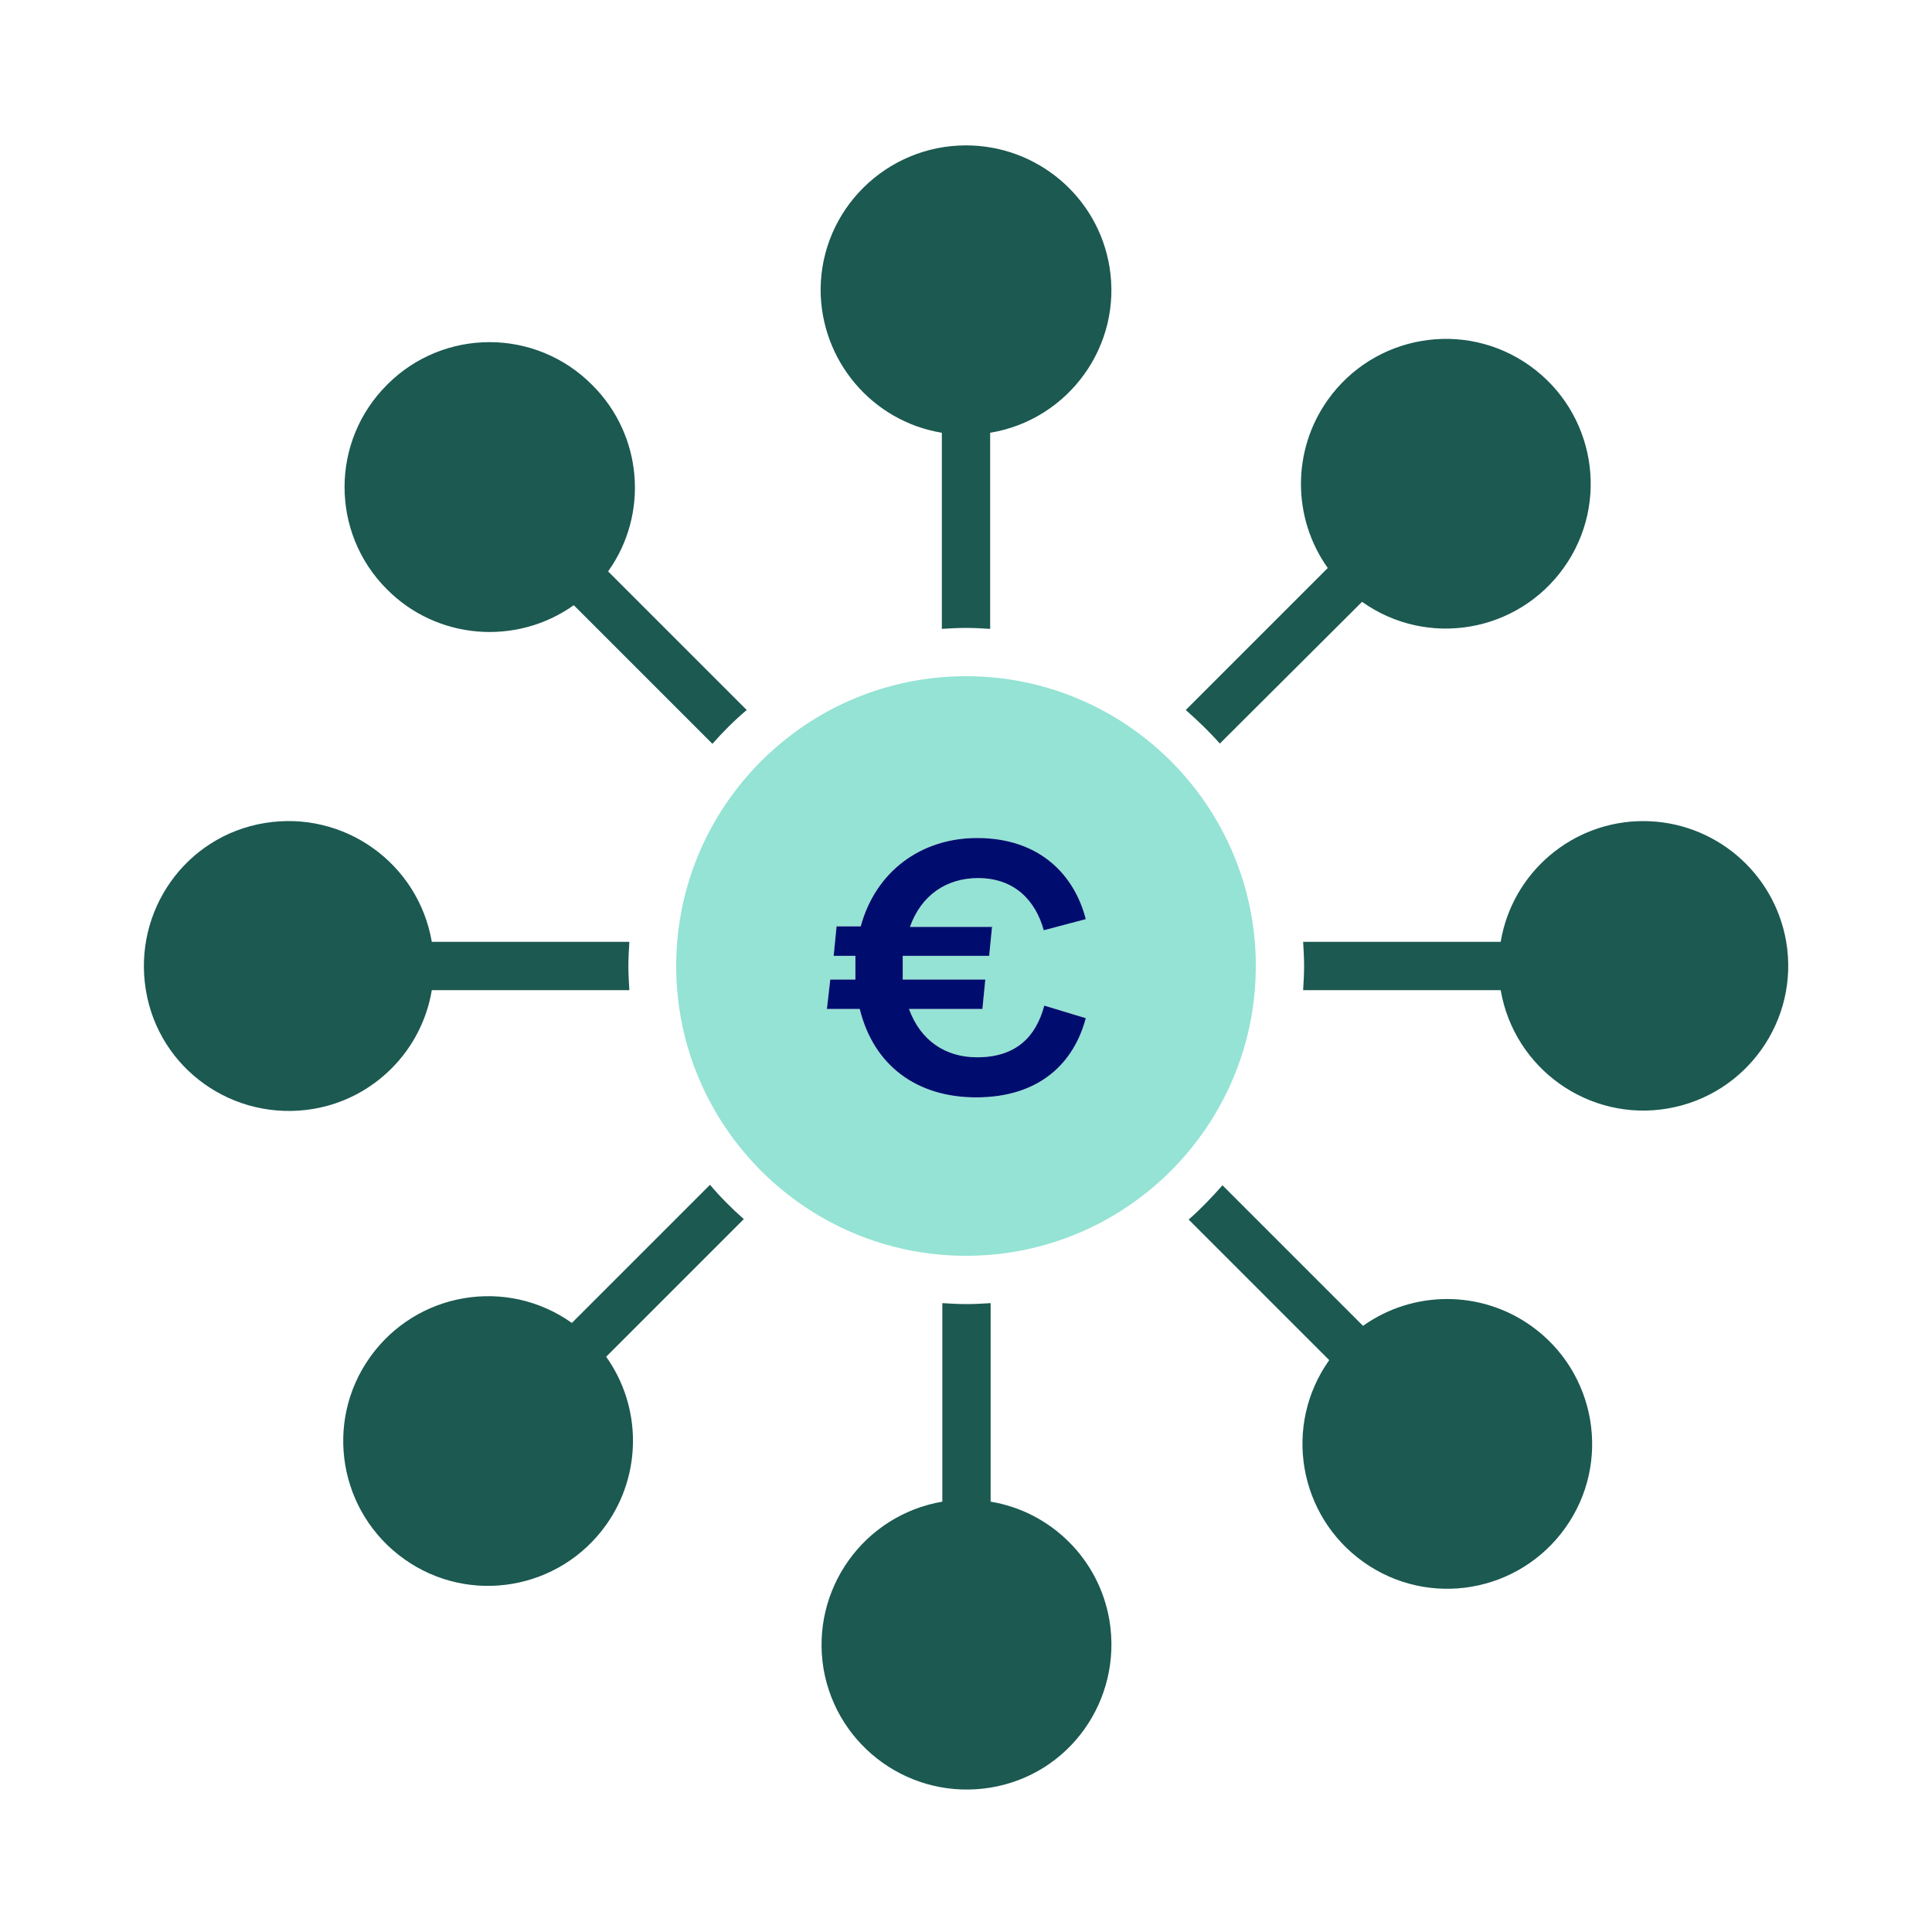 <?xml version="1.0" encoding="UTF-8"?><svg id="Calque_1" data-name="Calque 1" xmlns="http://www.w3.org/2000/svg" viewBox="0 0 40 40" focusable="false" aria-hidden="true"><path d="M0,0H40V40H0V0Z" fill="none"/><path d="M8.94,20.5h4.09c-.01-.17-.02-.33-.02-.5s.01-.33,.02-.5h-4.09c-.28-1.63-1.82-2.73-3.46-2.46s-2.73,1.82-2.46,3.46,1.82,2.73,3.46,2.46c1.26-.21,2.25-1.2,2.46-2.46Zm5.75,4.04l-2.85,2.85c-1.35-.96-3.22-.64-4.18,.71s-.64,3.22,.71,4.18c1.35,.96,3.22,.64,4.18-.71,.74-1.04,.74-2.44,0-3.48l2.85-2.85c-.25-.22-.49-.46-.7-.71Zm5.82,6.55v-4.11c-.17,.01-.33,.02-.5,.02s-.33-.01-.5-.02v4.11c-1.63,.28-2.73,1.82-2.46,3.46,.28,1.63,1.82,2.73,3.46,2.46s2.73-1.82,2.46-3.46c-.21-1.26-1.2-2.25-2.46-2.46Zm4.75-15.7l2.94-2.93c1.35,.96,3.22,.64,4.18-.71,.96-1.35,.64-3.22-.71-4.18-1.35-.96-3.22-.64-4.18,.71-.74,1.04-.74,2.44,0,3.48l-2.94,2.94c.25,.22,.49,.45,.71,.7Zm8.76,1.61c-1.46,0-2.71,1.06-2.95,2.5h-4.09c.01,.17,.02,.33,.02,.5s-.01,.33-.02,.5h4.09c.28,1.63,1.83,2.73,3.46,2.45,1.63-.28,2.73-1.83,2.45-3.46-.25-1.44-1.5-2.49-2.96-2.49Zm-5.79,10.46l-2.92-2.92c-.22,.25-.45,.49-.7,.71l2.91,2.91c-.96,1.35-.64,3.22,.71,4.18,1.35,.96,3.22,.64,4.18-.71,.96-1.35,.64-3.22-.71-4.18-1.04-.74-2.44-.74-3.48,0ZM20,3.01c-1.65,0-3,1.33-3.01,2.98,0,1.47,1.06,2.73,2.51,2.97v4.06c.17-.01,.33-.02,.5-.02s.33,.01,.5,.02v-4.06c1.63-.27,2.74-1.81,2.47-3.44-.24-1.45-1.5-2.51-2.97-2.51Zm-7.74,4.96c-1.17-1.18-3.07-1.18-4.24-.01-1.18,1.17-1.18,3.07-.01,4.24,1.03,1.04,2.67,1.18,3.87,.33l2.87,2.87c.22-.25,.46-.49,.71-.7l-2.87-2.87c.85-1.19,.71-2.82-.32-3.85h0Z" fill="#1b5951"/><path d="M20,14c-3.31,0-6,2.69-6,6s2.69,6,6,6,6-2.69,6-6-2.69-6-6-6Zm.54,5.18l-.06,.61h-1.79c0,.08,0,.16,0,.25s0,.16,0,.24h1.71l-.06,.61h-1.52c.24,.66,.76,1,1.41,1,.81,0,1.22-.43,1.39-1.07l.86,.26c-.24,.91-.94,1.64-2.27,1.64-1.22,0-2.12-.65-2.41-1.83h-.68l.07-.61h.52c0-.08,0-.16,0-.24s0-.17,0-.25h-.45l.06-.61h.5c.31-1.14,1.25-1.83,2.41-1.83,1.31,0,2.02,.78,2.25,1.68l-.87,.23c-.17-.61-.6-1.08-1.36-1.08-.66,0-1.18,.36-1.41,1.01h1.71Z" fill="#94e3d4"/><path d="M20.54,19.18l-.06,.61h-1.79c0,.08,0,.16,0,.25s0,.16,0,.24h1.71l-.06,.61h-1.52c.24,.66,.76,1,1.41,1,.81,0,1.22-.43,1.39-1.07l.86,.26c-.24,.91-.94,1.64-2.27,1.64-1.22,0-2.12-.65-2.41-1.83h-.68l.07-.61h.52c0-.08,0-.16,0-.24s0-.17,0-.25h-.45l.06-.61h.5c.31-1.14,1.25-1.83,2.41-1.83,1.31,0,2.02,.78,2.25,1.68l-.87,.23c-.17-.61-.6-1.08-1.36-1.08-.66,0-1.18,.36-1.41,1.01h1.71Z" fill="#000d6e"/></svg>